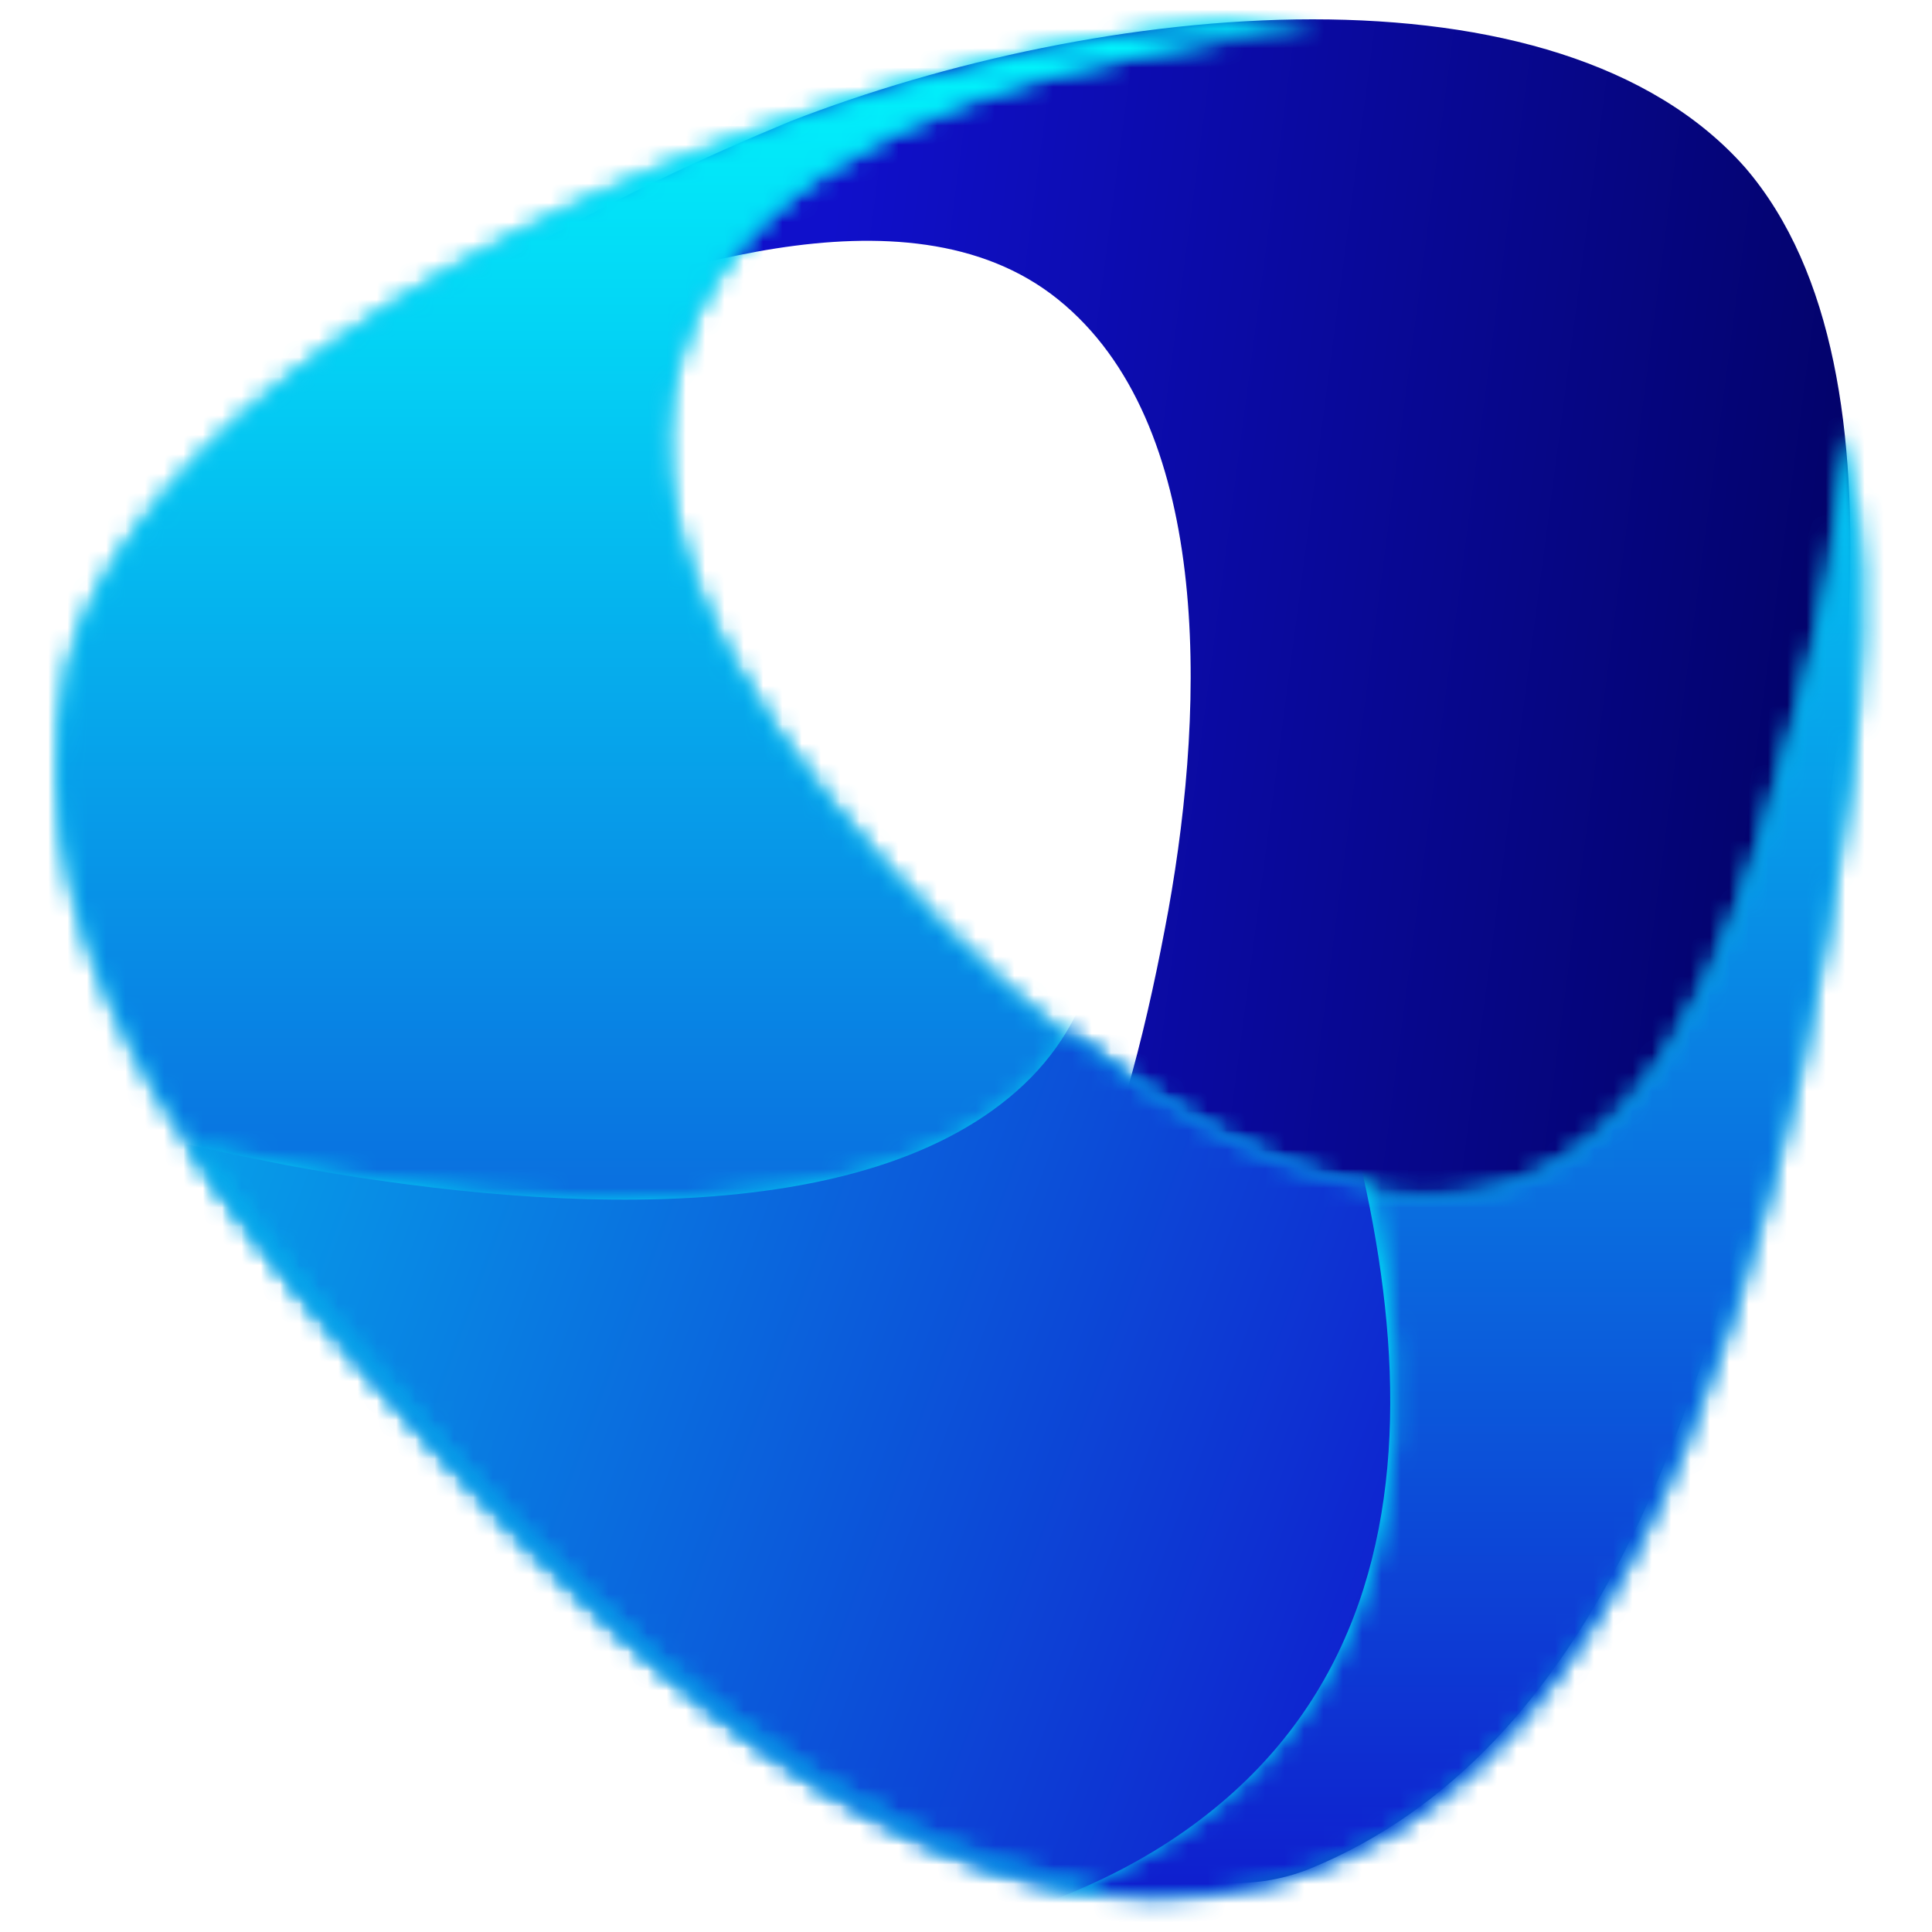 <svg width="100" height="100" viewBox="0 0 100 100" fill="none" xmlns="http://www.w3.org/2000/svg">
<path d="M67.94 1C58.715 1 48.832 3.196 40.925 6.271C31.92 10.005 21.598 15.276 14.35 22.304C17.645 20.327 21.598 18.351 26.21 16.813C33.238 14.397 46.855 9.126 54.762 15.495C62.669 21.865 62.449 36.141 60.472 47.122C58.495 57.884 54.762 71.94 44.22 75.454C33.677 78.749 22.696 69.744 15.887 62.935C13.472 60.52 10.836 58.104 8.64 55.248C14.13 64.253 24.014 71.721 29.724 76.552C49.491 93.025 59.813 99.833 67.72 96.758C82.874 90.609 88.365 71.94 91.66 57.225C94.954 42.51 99.566 19.449 90.342 8.687C85.51 3.196 77.164 1 67.94 1Z" fill="url(#paint0_linear)"/>
<mask id="mask0" mask-type="alpha" maskUnits="userSpaceOnUse" x="3" y="1" width="94" height="98">
<path d="M42.682 5.613C49.051 3.636 57.617 1.22 66.183 1.22C66.841 1.22 67.5 1.22 68.159 1.22C65.963 1.659 63.767 1.879 61.79 2.318C52.346 3.856 38.509 7.809 35.215 18.351C31.92 28.893 41.145 40.095 48.832 48.001C56.519 55.688 68.159 64.254 77.823 61.399C87.487 58.544 91.001 44.268 92.977 37.02C94.515 31.529 95.393 26.697 95.393 22.305C95.613 23.403 96.052 24.721 96.052 26.038C97.15 34.604 94.954 46.903 93.197 55.249C89.463 71.721 82.435 93.025 65.963 97.418C49.491 101.81 33.458 86.876 23.135 75.675C13.032 64.474 0.074 50.417 3.588 34.384C5.785 25.599 18.303 13.52 42.682 5.613Z" fill="white"/>
</mask>
<g mask="url(#mask0)">
<path d="M133.389 130.361L-34.627 98.076L4.906 -44.464L173.142 -12.178L133.389 130.361Z" fill="url(#paint1_linear)"/>
</g>
<mask id="mask1" mask-type="alpha" maskUnits="userSpaceOnUse" x="3" y="1" width="94" height="98">
<path d="M42.682 5.613C49.051 3.636 57.617 1.22 66.183 1.22C66.841 1.22 67.5 1.22 68.159 1.22C65.963 1.659 63.767 1.879 61.79 2.318C52.346 3.856 38.509 7.809 35.215 18.351C31.92 28.893 41.145 40.095 48.832 48.001C56.519 55.688 68.159 64.254 77.823 61.399C87.487 58.544 91.001 44.268 92.977 37.02C94.515 31.529 95.393 26.697 95.393 22.305C95.613 23.403 96.052 24.721 96.052 26.038C97.15 34.604 94.954 46.903 93.197 55.249C89.463 71.721 82.435 93.025 65.963 97.418C49.491 101.81 33.458 86.876 23.135 75.675C13.032 64.474 0.074 50.417 3.588 34.384C5.785 25.599 18.303 13.52 42.682 5.613Z" fill="white"/>
</mask>
<g mask="url(#mask1)">
<path d="M-2.342 -8.883V104.445H117.356V-8.883H-2.342Z" fill="url(#paint2_linear)"/>
</g>
<mask id="mask2" mask-type="alpha" maskUnits="userSpaceOnUse" x="9" y="53" width="64" height="45">
<path d="M71.014 61.398C73.43 73.038 72.771 84.898 63.766 92.805C61.57 94.781 58.934 96.319 56.299 97.637C43.341 95.66 31.481 84.459 23.354 75.454C18.962 70.622 13.91 65.132 9.957 59.202C11.714 59.641 13.252 59.861 15.008 60.3C27.747 62.716 45.098 63.814 53.224 56.127C54.102 55.248 54.761 54.37 55.42 53.491C60.032 57.225 65.523 60.519 71.014 61.398Z" fill="white"/>
</mask>
<g mask="url(#mask2)">
<path d="M186.1 91.267L12.812 140.904L-47.805 -5.37L125.482 -55.006L186.1 91.267Z" fill="url(#paint3_linear)"/>
</g>
<mask id="mask3" mask-type="alpha" maskUnits="userSpaceOnUse" x="9" y="48" width="71" height="52">
<path d="M71.014 61.398C84.192 63.155 80.019 88.412 71.014 96.319C68.818 98.296 60.911 102.029 56.299 97.417C43.341 95.441 31.481 84.239 23.354 75.235C18.962 70.403 13.91 64.912 9.957 58.982C11.714 59.421 12.812 54.809 14.569 55.248C27.308 57.664 29.724 55.688 37.85 48.22C38.728 47.342 54.761 54.37 55.42 53.491C60.032 57.225 65.523 60.52 71.014 61.398Z" fill="white"/>
</mask>
<g mask="url(#mask3)">
<path d="M-2.342 14.836V16.154C-1.903 15.715 -1.244 15.276 -0.804 15.056C0.953 13.738 2.929 12.201 5.125 10.664C2.49 11.762 0.074 13.299 -2.342 14.836ZM53.224 27.355C55.64 34.603 61.131 48.44 53.005 56.127C44.878 63.814 27.747 62.716 14.789 60.3C9.298 59.202 3.149 57.884 -2.562 55.688V95.441C0.294 96.099 3.368 96.758 6.004 97.417C23.574 101.371 49.491 105.324 63.547 93.025C77.603 80.725 71.234 58.762 64.645 42.949C61.351 34.823 55.86 23.402 49.051 16.813C47.953 15.715 47.075 14.836 45.977 14.178C49.051 17.472 51.467 21.865 53.224 27.355Z" fill="url(#paint4_linear)"/>
</g>
<defs>
<linearGradient id="paint0_linear" x1="103.301" y1="53.912" x2="38.604" y2="45.365" gradientUnits="userSpaceOnUse">
<stop stop-color="#000056"/>
<stop offset="1" stop-color="#1010CB"/>
</linearGradient>
<linearGradient id="paint1_linear" x1="58.045" y1="99.522" x2="120.76" y2="-219.296" gradientUnits="userSpaceOnUse">
<stop stop-color="#01F5FC"/>
<stop offset="1" stop-color="#1010CB"/>
</linearGradient>
<linearGradient id="paint2_linear" x1="57.434" y1="2.194" x2="57.434" y2="104.352" gradientUnits="userSpaceOnUse">
<stop stop-color="#01F5FC"/>
<stop offset="1" stop-color="#1010CB"/>
</linearGradient>
<linearGradient id="paint3_linear" x1="86.616" y1="103.028" x2="-4.861" y2="-211.763" gradientUnits="userSpaceOnUse">
<stop stop-color="#00FFFD"/>
<stop offset="1" stop-color="#1010CB"/>
</linearGradient>
<linearGradient id="paint4_linear" x1="-34.921" y1="33.334" x2="84.295" y2="77.617" gradientUnits="userSpaceOnUse">
<stop stop-color="#00FFFD"/>
<stop offset="1" stop-color="#1010CB"/>
</linearGradient>
</defs>
</svg>
